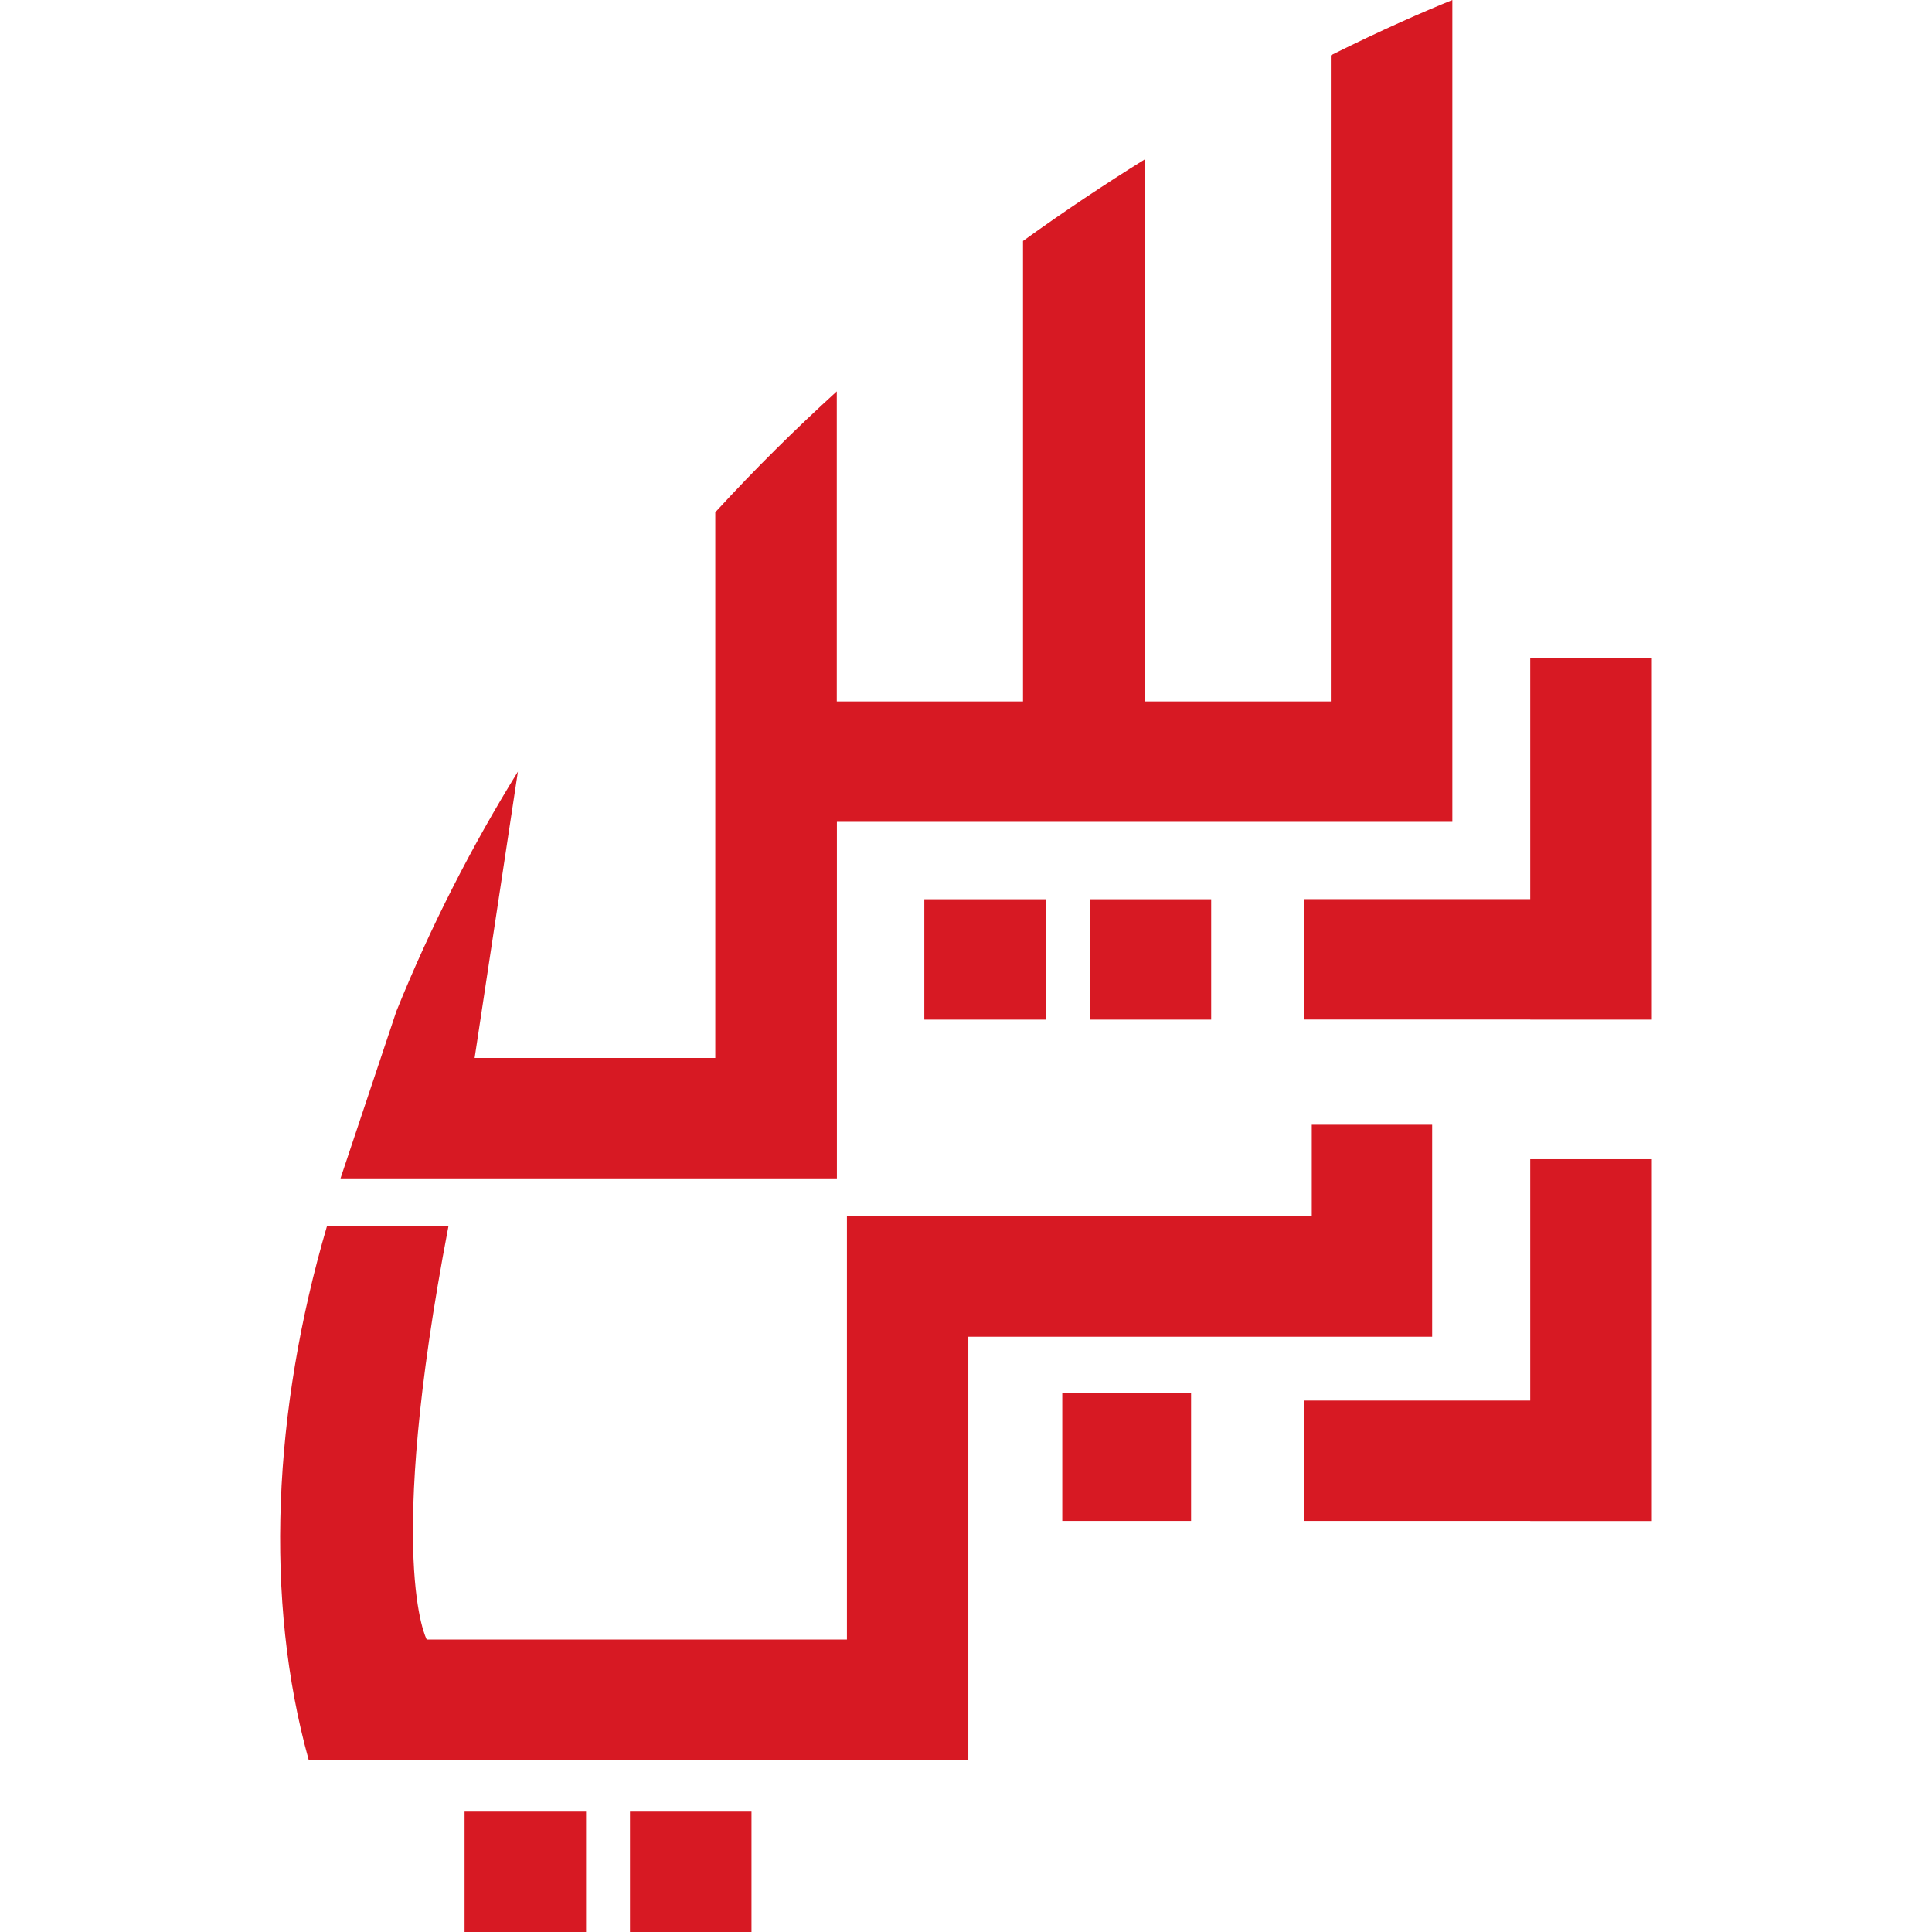 <svg width="100" height="100" viewBox="0 0 100 100" fill="none" xmlns="http://www.w3.org/2000/svg">
<path d="M79.206 34.051V46.539H67.504V52.77H79.206V52.775H85.5V34.051H79.206Z" fill="#D71923"/>
<path d="M79.206 72.492H67.504V78.723H79.206V78.728H85.5V59.999H79.206V72.492Z" fill="#D71923"/>
<path d="M74.129 58.215H67.897V62.958H43.837V84.86H22.087C22.087 84.86 19.888 80.845 23.211 63.473H16.922C14.124 73.017 13.672 82.795 15.977 91.091H50.121V69.189H74.129V58.215Z" fill="#D71923"/>
<path d="M61.65 72.117H54.983V78.723H61.65V72.117Z" fill="#D71923"/>
<path d="M54.132 46.544H47.843V52.775H54.132V46.544Z" fill="#D71923"/>
<path d="M62.69 46.544H56.4V52.775H62.69V46.544Z" fill="#D71923"/>
<path d="M43.307 42.539H75.174V0C73.709 0.593 71.546 1.534 68.884 2.861V36.308H59.246V8.254C57.219 9.513 55.109 10.917 52.951 12.472V36.308H43.312V20.258C41.186 22.193 39.076 24.278 37.023 26.515V54.761H24.566L26.807 39.939C24.445 43.761 22.319 47.886 20.518 52.338L17.625 60.992H43.318V42.539H43.307Z" fill="#D71923"/>
<path d="M30.335 93.769H24.046V100H30.335V93.769Z" fill="#D71923"/>
<path d="M38.897 93.769H32.608V100H38.897V93.769Z" fill="#D71923"/>
</svg>
